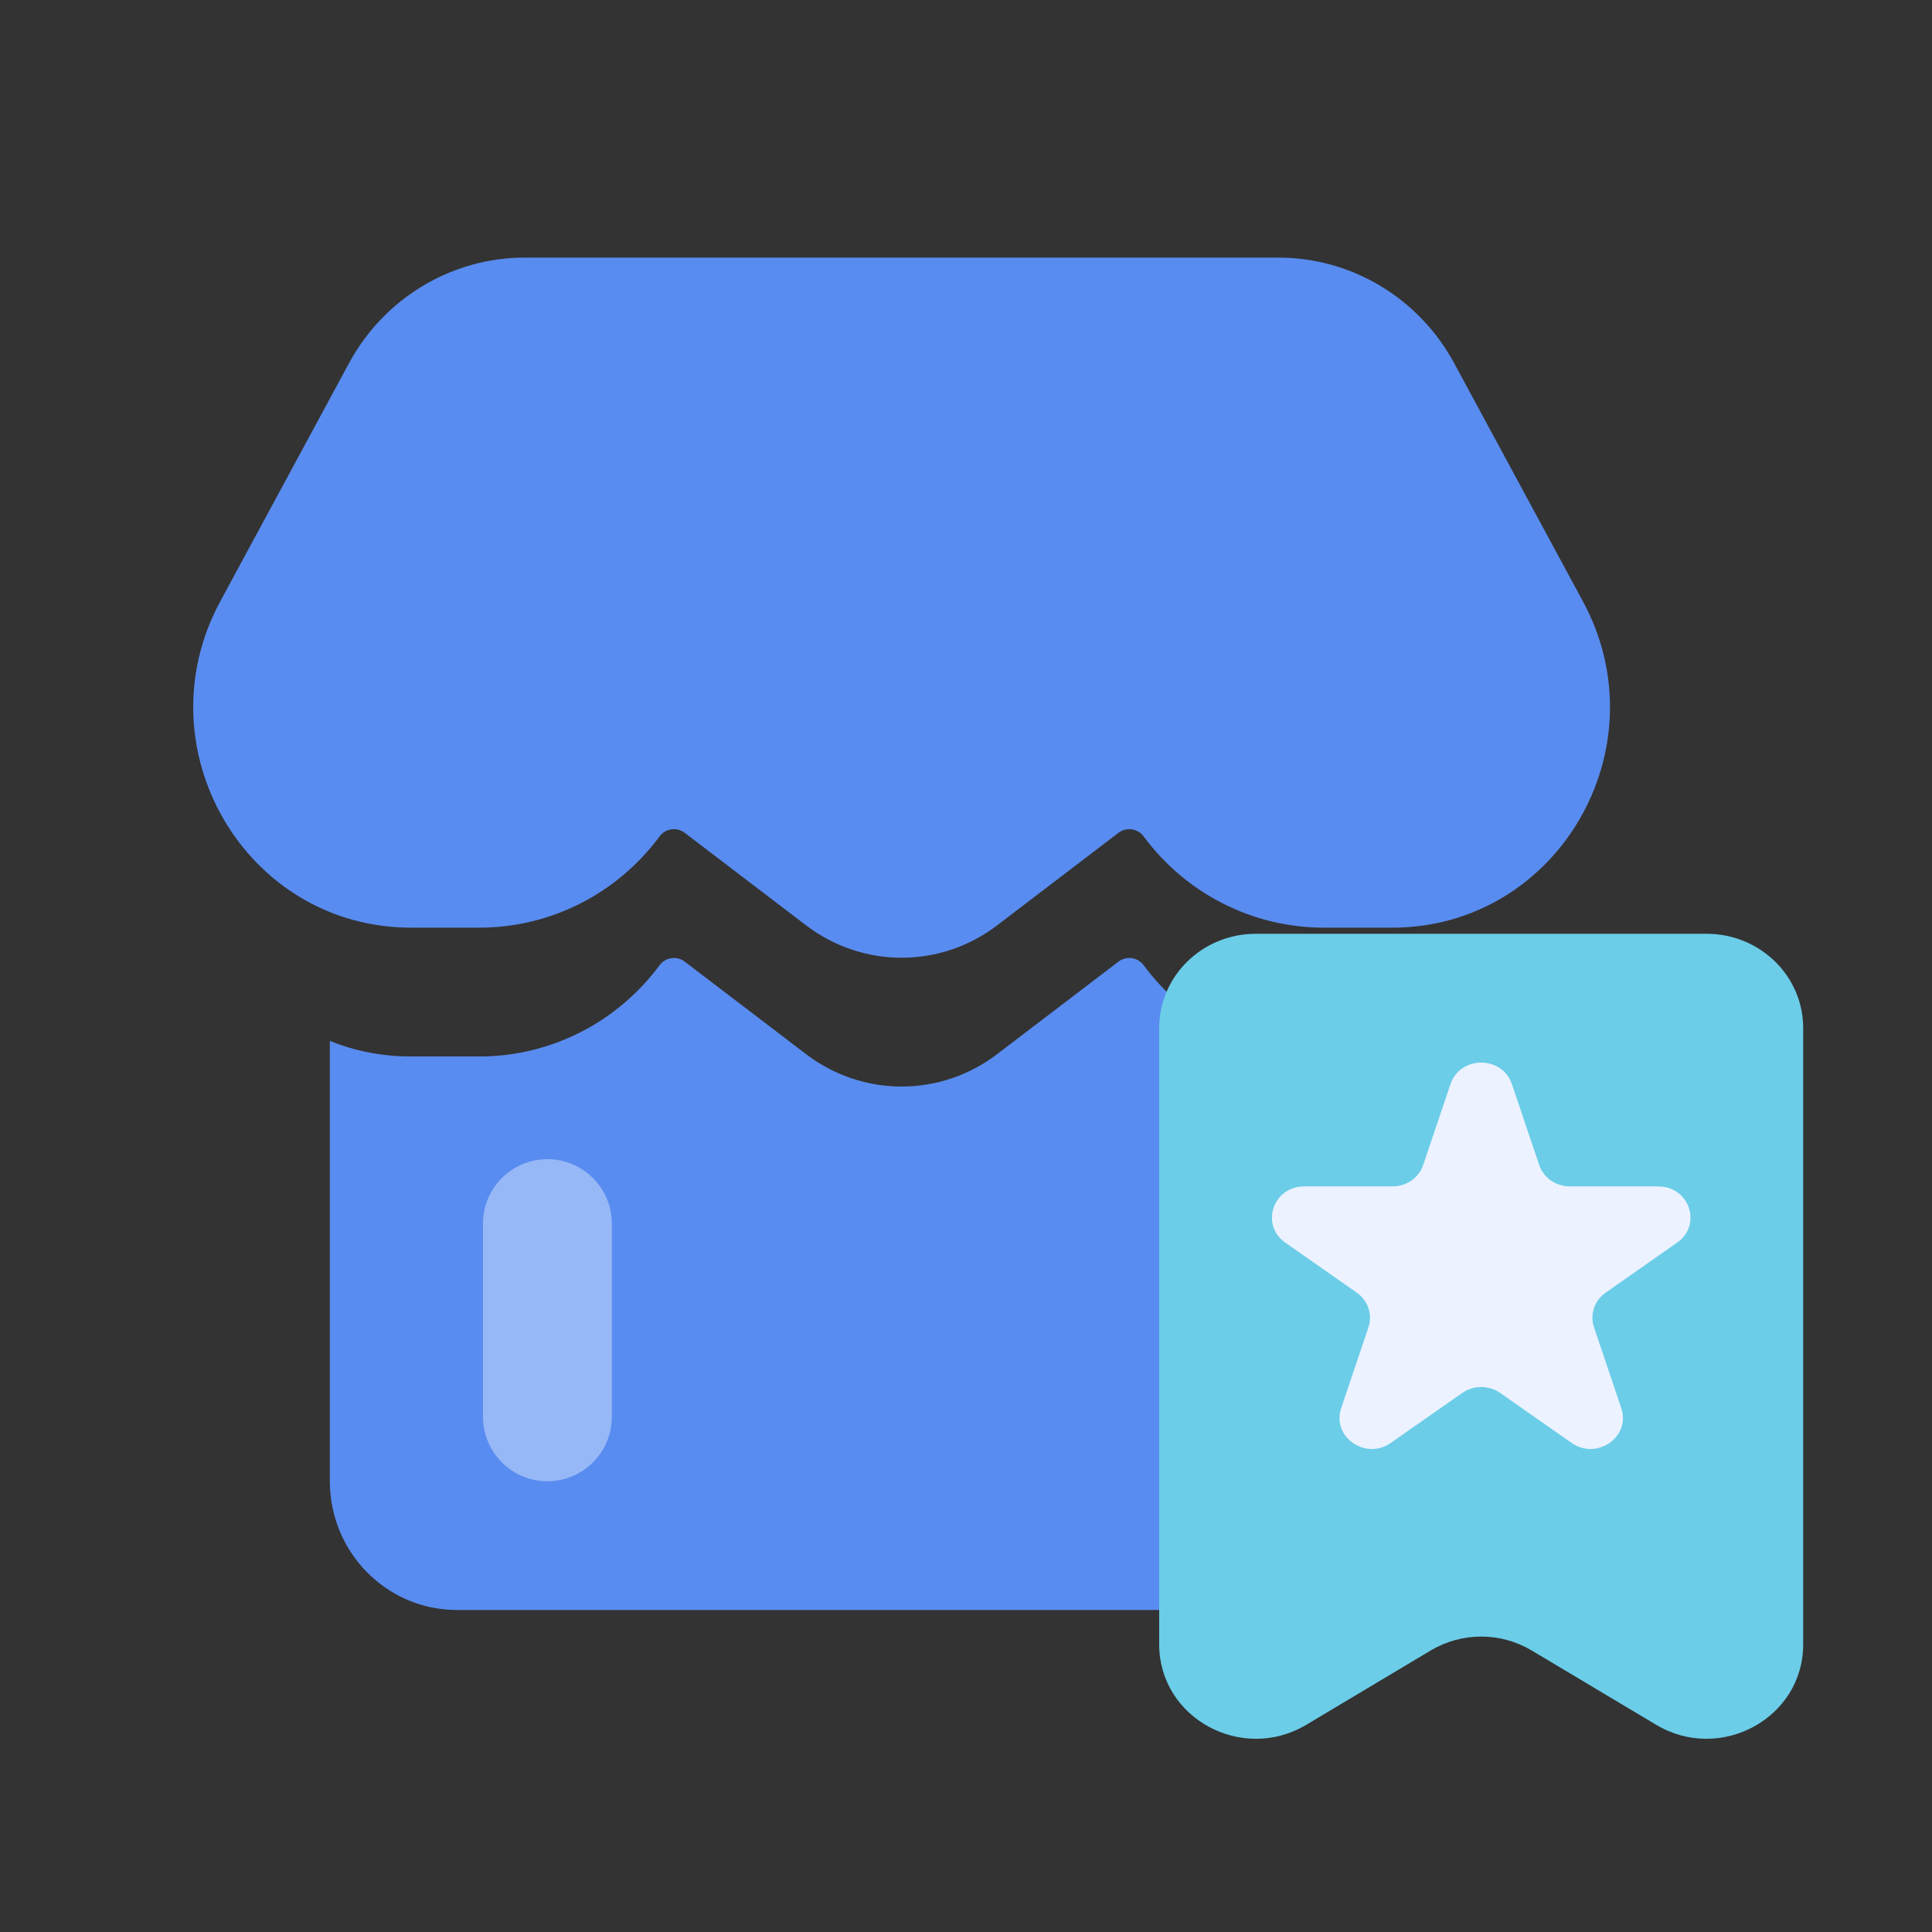 <svg width="40" height="40" viewBox="0 0 40 40" fill="none" xmlns="http://www.w3.org/2000/svg">
<rect x="0" y="0" width="40" height="40" fill="#333333" stroke="none"/>
<g style="mix-blend-mode:multiply">
<path d="M10.867 5.333C9.35 5.333 7.954 6.172 7.225 7.521L4.56 12.451C2.917 15.492 5.087 19.206 8.508 19.206H9.928C11.394 19.206 12.774 18.507 13.655 17.318C13.778 17.151 14.012 17.118 14.177 17.243L16.69 19.159C17.861 20.052 19.473 20.052 20.643 19.159L23.156 17.243C23.321 17.118 23.555 17.151 23.679 17.318C24.559 18.507 25.94 19.206 27.406 19.206H28.826C32.246 19.206 34.417 15.492 32.773 12.451L30.108 7.521C29.38 6.172 27.983 5.333 26.466 5.333H10.867Z" fill="#598CF0"/>
<path d="M6.829 30.667V21.55C7.34 21.758 7.904 21.873 8.508 21.873H9.928C11.394 21.873 12.774 21.174 13.655 19.985C13.778 19.818 14.012 19.784 14.177 19.91L16.69 21.826C17.861 22.719 19.473 22.719 20.643 21.826L23.156 19.91C23.321 19.784 23.555 19.818 23.679 19.985C24.559 21.174 25.94 21.873 27.406 21.873H28.826C29.429 21.873 29.994 21.758 30.505 21.55V30.667C30.505 32.139 29.327 33.333 27.874 33.333H9.459C8.006 33.333 6.829 32.139 6.829 30.667Z" fill="#598CF0"/>
</g>
<g style="mix-blend-mode:multiply">
<path d="M10 25.333C10 24.597 10.597 24 11.333 24C12.07 24 12.667 24.597 12.667 25.333V29.333C12.667 30.07 12.07 30.667 11.333 30.667C10.597 30.667 10 30.07 10 29.333V25.333Z" fill="#97B8F7"/>
</g>
<path d="M24 21.283C24 20.206 24.895 19.333 26 19.333H35.333C36.438 19.333 37.333 20.206 37.333 21.283V34.048C37.333 35.571 35.621 36.505 34.289 35.71L31.711 34.171C31.07 33.788 30.263 33.788 29.622 34.171L27.045 35.71C25.712 36.505 24 35.571 24 34.048V21.283Z" fill="#6BCDE8"/>
<path d="M30.031 22.445C30.231 21.852 31.102 21.852 31.302 22.445L31.867 24.118C31.957 24.384 32.213 24.563 32.503 24.563H34.331C34.978 24.563 35.247 25.361 34.723 25.727L33.245 26.762C33.011 26.925 32.913 27.216 33.002 27.481L33.567 29.155C33.767 29.748 33.062 30.241 32.538 29.874L31.06 28.84C30.825 28.676 30.508 28.676 30.274 28.84L28.795 29.874C28.272 30.241 27.567 29.748 27.767 29.155L28.332 27.481C28.421 27.216 28.323 26.925 28.089 26.762L26.61 25.727C26.087 25.361 26.356 24.563 27.003 24.563H28.831C29.12 24.563 29.377 24.384 29.466 24.118L30.031 22.445Z" fill="#ECF2FF"/>
</svg>
